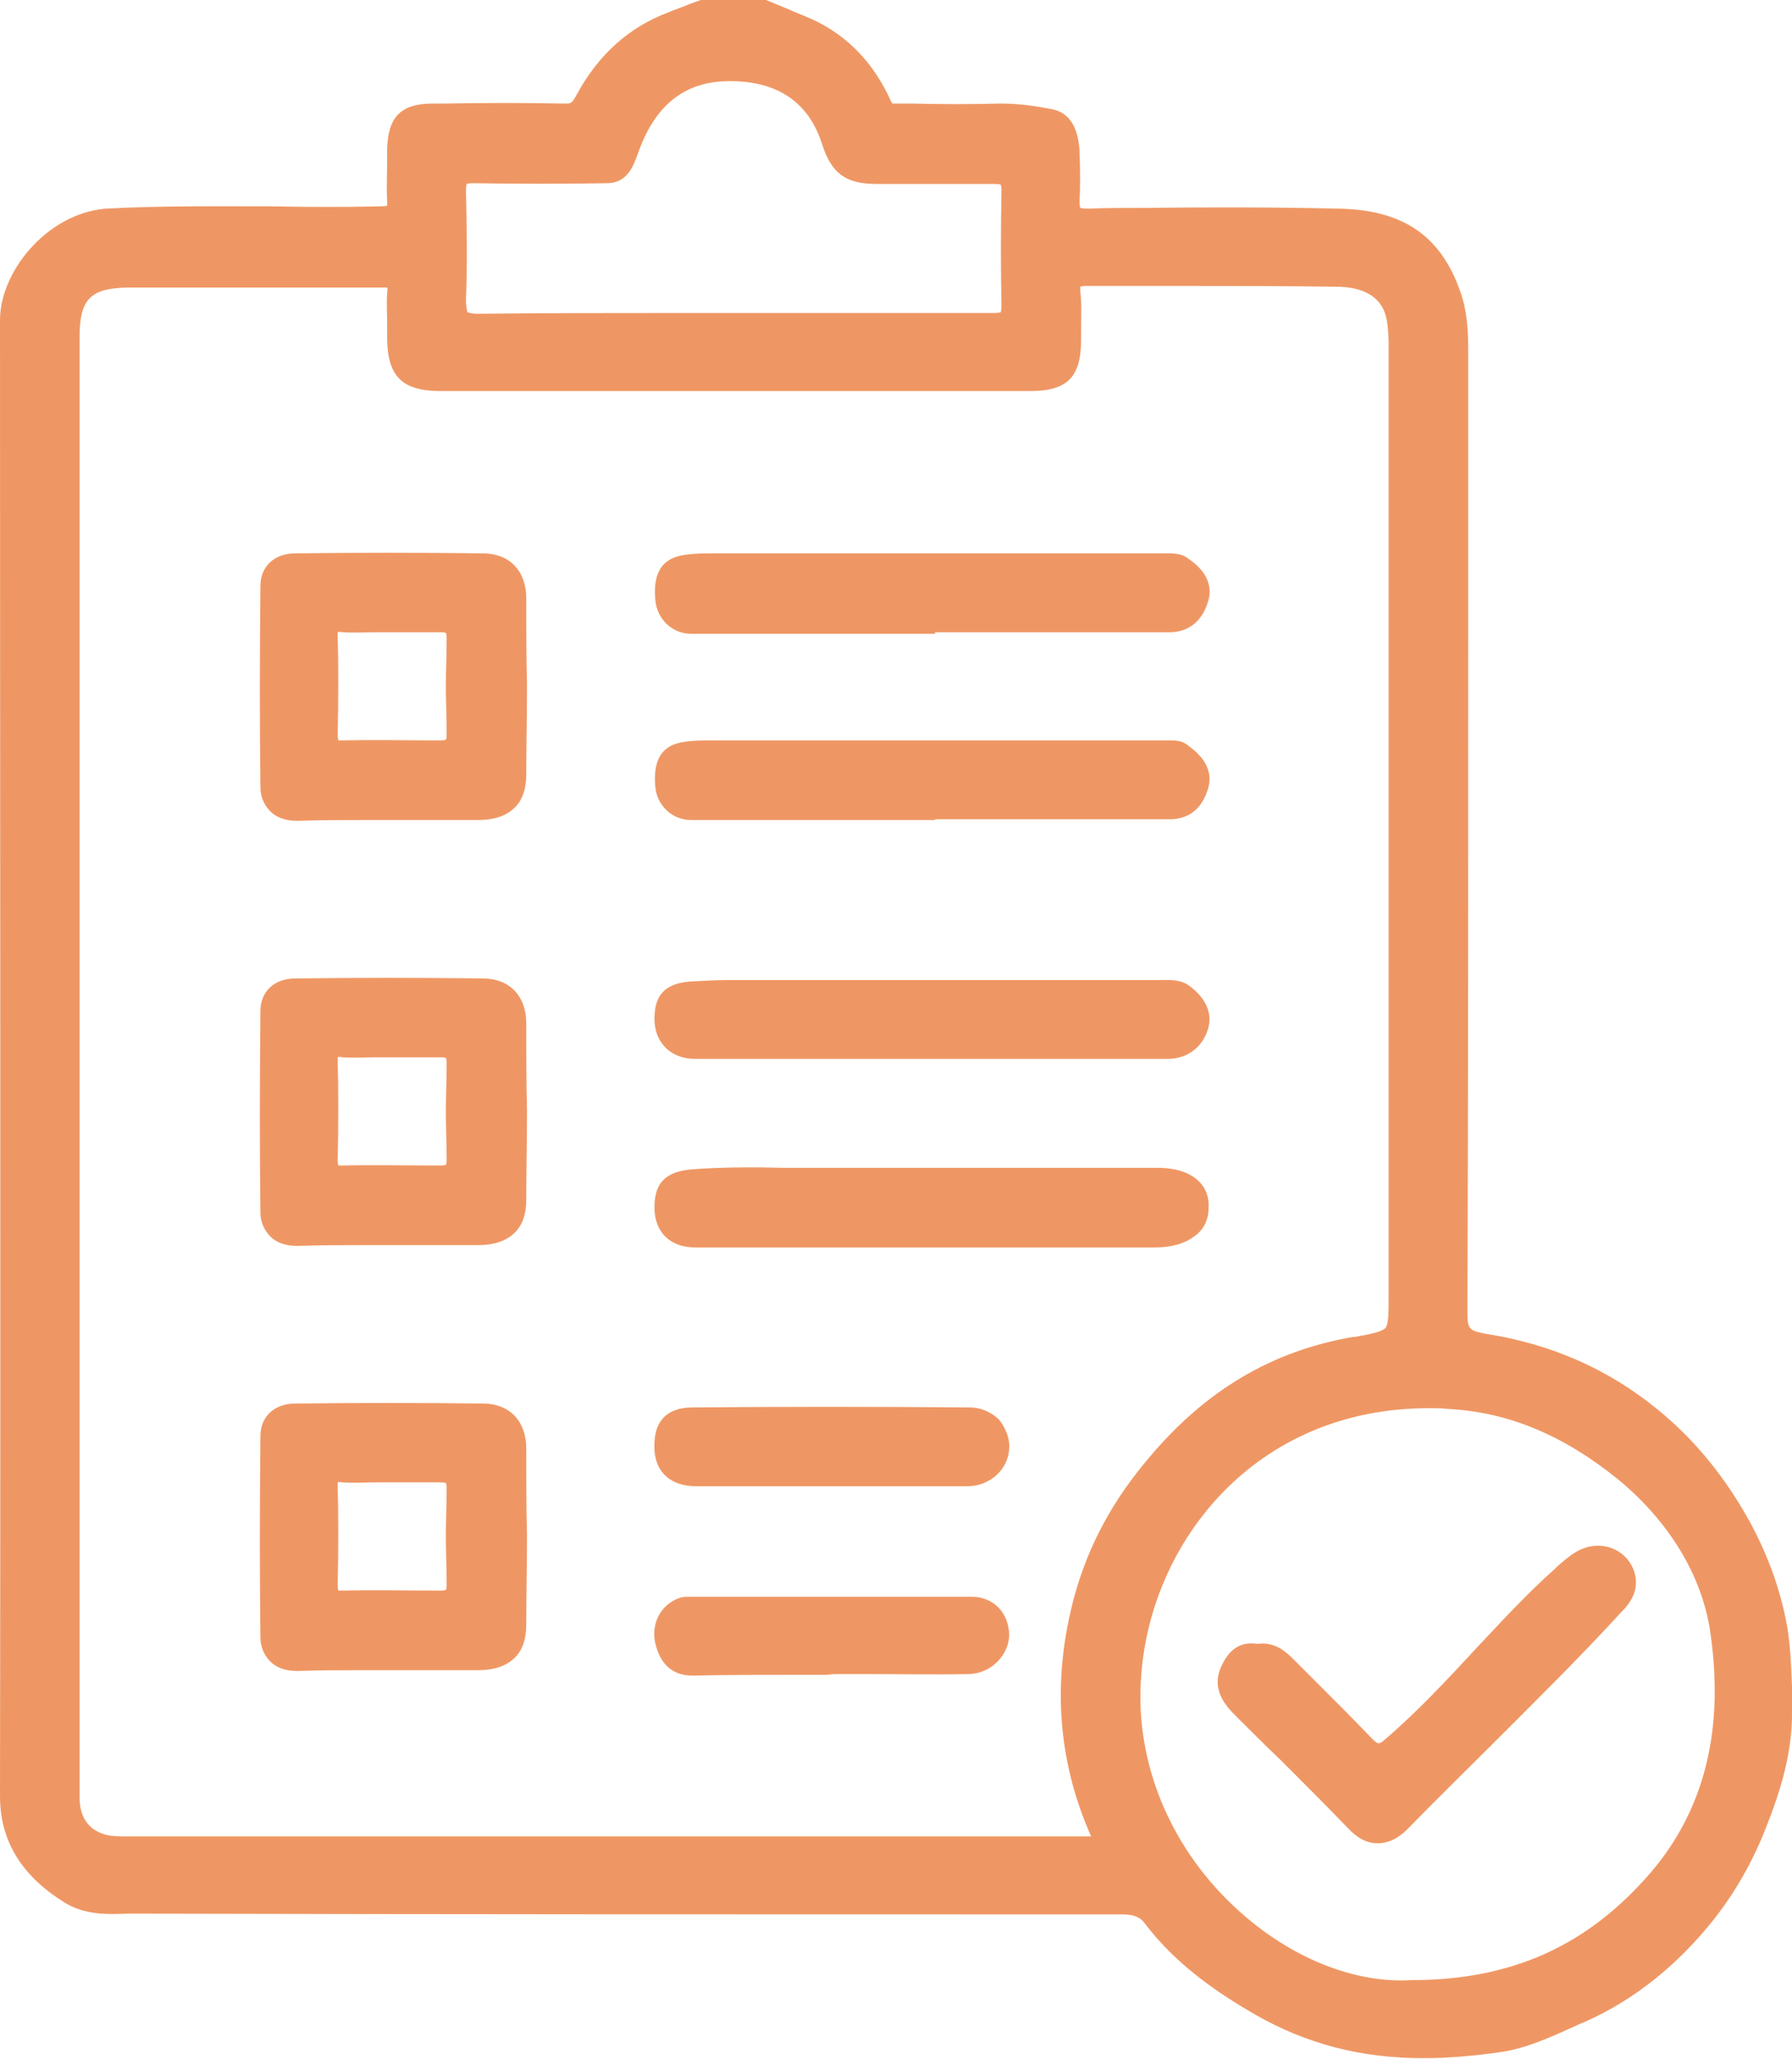 <?xml version="1.0" encoding="UTF-8"?>
<!-- Generator: Adobe Illustrator 27.6.1, SVG Export Plug-In . SVG Version: 6.00 Build 0)  -->
<svg xmlns="http://www.w3.org/2000/svg" xmlns:xlink="http://www.w3.org/1999/xlink" version="1.1" id="Ebene_2_00000163068038205158626550000000235193674859596717_" x="0px" y="0px" viewBox="0 0 231.9 266.4" style="enable-background:new 0 0 231.9 266.4;" xml:space="preserve">
<style type="text/css">
	.st0{fill:#EF9764;}
</style>
<g id="Ebene_1-2">
	<g>
		<path class="st0" d="M231.3,210.6c-0.8-4.6-2.4-9.1-4.7-13.4c-3.2-5.9-7.3-11-12.3-15c-6.3-5.1-13.6-8.3-21.9-9.6    c-2.2-0.4-2.5-0.6-2.5-2.6c0.1-29.7,0.1-59.9,0.1-89.1V45.6c0-2.7-0.1-5.2-1-7.8c-2.5-7.2-7.3-10.6-15.6-10.8    c-8.4-0.2-17-0.2-25.3-0.1c-2.4,0-4.9,0-7.3,0.1c-0.8,0-0.9-0.1-1-0.1c0,0-0.1-0.2-0.1-0.8c0.1-1.9,0.1-3.9,0-6.6    c-0.2-3.2-1.4-5-3.7-5.4c-2.1-0.4-4.2-0.7-6.5-0.7c-3.8,0.1-7.7,0.1-11.5,0l-1.9,0c-0.2,0-0.3,0-0.4,0c-0.1,0-0.2,0-0.2,0    c0,0-0.1-0.1-0.2-0.3c-2.2-4.9-5.6-8.5-10.2-10.6c-1.1-0.5-2.2-0.9-3.3-1.4c-1-0.4-1.9-0.8-2.9-1.2L98.8,0h-8.1l-1.4,0.5    c-0.9,0.4-1.9,0.7-2.8,1.1c-5.1,1.9-9.1,5.5-11.9,10.7c-0.6,1.1-0.7,1.1-1.5,1.1c-5.2-0.1-10.5-0.1-15.7,0H56    c-4.1,0-5.8,1.7-5.9,5.9l0,1.2c0,1.8-0.1,3.7,0,5.5c0,0.5,0,0.6,0,0.6c0,0-0.2,0.1-0.9,0.1c-4.5,0.1-9.2,0.1-13.7,0    c-7.2,0-14.6-0.1-21.9,0.3C6,27.7,0,35.2,0,41.4c0,56.8,0.1,123.9,0,191c0,5.6,2.6,10.1,8.1,13.6c2.7,1.8,5.7,1.7,8.4,1.6    c0.5,0,1,0,1.6,0c40.2,0.1,81,0.1,120.5,0.1h6.5c1.4,0,2.3,0.2,3,1.1c4.2,5.6,9.9,9.3,14.4,11.9c6.5,3.7,13.5,5.6,21.7,5.6    c3.2,0,6.6-0.3,10.1-0.8c3.3-0.5,6.3-1.9,9.2-3.2c0.5-0.2,1-0.5,1.6-0.7c6.3-2.8,12-7.3,16.8-13.4c2.8-3.6,5-7.5,6.7-11.9    c1.7-4.3,3.2-9,3.3-14.1l0-1.1c0-0.9,0-1.9,0-2.9C231.8,215.7,231.7,213.1,231.3,210.6L231.3,210.6z M60.3,38.7    c0.2-4.8,0.1-9.5,0-14c0-0.7,0.1-0.9,0.1-0.9c0,0,0.2-0.1,0.8-0.1c5.8,0.1,11.7,0.1,17.5,0c2.6-0.1,3.3-2.4,3.8-3.7    c2.2-6.4,6.1-9.5,11.9-9.5h0.1c6.2,0,10.2,2.8,11.9,8.2c1.2,3.7,3,5.1,7,5.1c1.4,0,2.8,0,4.2,0c3.6,0,7.3,0,11,0    c0.8,0,0.9,0.1,0.9,0.1c0,0,0.1,0.2,0.1,0.8c-0.1,5.1-0.1,10,0,14.8c0,0.7-0.1,0.9-0.1,0.9c0,0-0.2,0.1-1.1,0.1    c-8.4,0-16.9,0-25.1,0H95c-2.9,0-5.7,0-8.6,0c-8,0-16.3,0-24.5,0.1c-1.1,0-1.3-0.2-1.4-0.2C60.4,40,60.3,39.7,60.3,38.7z     M141.2,237.6H15.5c-3.3,0-5.2-1.8-5.2-5c0-63,0-126,0-189c0-4.9,1.4-6.3,6.2-6.4c4.2,0,8.5,0,12.7,0h5.4c5,0,9.9,0,14.9,0h0    c0.4,0,0.5,0,0.6,0c0,0,0.1,0.2,0,0.7c-0.1,1.3,0,2.7,0,4c0,0.6,0,1.1,0,1.7c0,5.1,1.9,7,7,7h76.2c4.8,0,6.6-1.8,6.6-6.6l0-1.3    c0-1.6,0.1-3.3-0.1-5c0-0.4,0-0.5,0-0.6c0,0,0.2-0.1,0.8-0.1c4.4,0,8.7,0,13.1,0c6.3,0,12.8,0,19.1,0.1c1.6,0,3.4,0.2,4.9,1.3    c1.8,1.4,1.9,3.3,2,5.8c0,9.7,0,19.4,0,29.1v94.1c0,2.4,0,3.9-0.4,4.4c-0.4,0.5-1.8,0.8-4.1,1.2l-0.2,0    c-10.4,1.8-19,6.9-26.3,15.6c-4.7,5.5-7.8,11.3-9.6,17.7C136.1,217.2,136.8,227.7,141.2,237.6L141.2,237.6z M213.6,242.3    c-8.1,9.4-17.9,13.9-30.9,13.9c-8.1,0.5-17.1-3.5-24.1-10.6c-7.8-7.9-11.8-18.5-10.9-29c1.3-17.1,14.7-34.4,37.2-34.4    c0.8,0,1.7,0,2.5,0.1c7.9,0.4,15.1,3.5,22.1,9.2c6.5,5.4,10.7,12.3,11.8,19.5c0.4,2.7,0.6,5.3,0.6,7.8    C221.9,228,219.1,235.9,213.6,242.3L213.6,242.3z"></path>
		<path class="st0" d="M68.1,77.4c0-3.5-2.1-5.7-5.4-5.8c-8.2-0.1-16.6-0.1-24.5,0c-2.7,0-4.5,1.7-4.5,4.2c-0.1,9.7-0.1,17.8,0,26.1    c0,1.2,0.5,2.3,1.3,3.1c0.8,0.8,2,1.2,3.4,1.2h0.3c2.8-0.1,5.7-0.1,8.5-0.1c1.2,0,2.4,0,3.6,0l1,0c0.8,0,1.5,0,2.3,0    c2.6,0,5.2,0,7.8,0c2,0,3.5-0.5,4.6-1.5c1.1-1,1.6-2.5,1.6-4.4c0-3.7,0.1-7.5,0.1-11.7C68.1,85,68.1,81.3,68.1,77.4z M57.8,95.1    L57.8,95.1c0,0.5-0.1,0.6-0.1,0.6c0,0-0.1,0.1-0.8,0.1c-4.1,0-8.4-0.1-12.6,0c-0.3,0-0.5,0-0.5,0h0c0,0-0.1-0.2-0.1-0.6    c0.1-5.2,0.1-9.1,0-12.9c0-0.3,0-0.5,0-0.5c0,0,0.2-0.1,0.6,0c1.5,0.1,3.1,0,4.5,0c1.3,0,2.5,0,3.8,0c1.4,0,2.9,0,4.3,0h0.2    c0.5,0,0.6,0.1,0.6,0.1s0.1,0.1,0.1,0.6c0,2.1-0.1,4.2-0.1,6.3S57.8,93,57.8,95.1z"></path>
		<path class="st0" d="M68.1,132.4c0-3.5-2.1-5.7-5.4-5.8c-8.2-0.1-16.6-0.1-24.5,0c-2.7,0-4.5,1.7-4.5,4.2    c-0.1,9.7-0.1,17.8,0,26.1c0,1.2,0.5,2.3,1.3,3.1c0.8,0.8,2,1.2,3.4,1.2h0.3c2.8-0.1,5.7-0.1,8.5-0.1c1.2,0,2.4,0,3.6,0l1,0    c0.8,0,1.5,0,2.3,0c2.6,0,5.2,0,7.8,0c2,0,3.5-0.5,4.6-1.5c1.1-1,1.6-2.5,1.6-4.4c0-3.7,0.1-7.5,0.1-11.6    C68.1,140,68.1,136.4,68.1,132.4L68.1,132.4z M57.8,150.1L57.8,150.1c0,0.5-0.1,0.6-0.1,0.6c0,0-0.1,0.1-0.8,0.1    c-4.1,0-8.4-0.1-12.6,0c-0.3,0-0.5,0-0.5,0h0c0,0-0.1-0.2-0.1-0.6c0.1-5.1,0.1-9.1,0-12.9c0-0.3,0-0.5,0-0.5c0,0,0.2-0.1,0.6,0    c1.5,0.1,3.1,0,4.5,0c1.3,0,2.5,0,3.8,0c1.4,0,2.9,0,4.3,0h0.2c0.5,0,0.6,0.1,0.6,0.1s0.1,0.1,0.1,0.6c0,2.1-0.1,4.2-0.1,6.3    S57.8,148.1,57.8,150.1L57.8,150.1z"></path>
		<path class="st0" d="M68.1,187.4c0-3.5-2.1-5.7-5.4-5.8c-8.2-0.1-16.6-0.1-24.5,0c-2.7,0-4.5,1.7-4.5,4.2    c-0.1,9.7-0.1,17.8,0,26.1c0,1.2,0.5,2.3,1.3,3.1c0.8,0.8,2,1.2,3.4,1.2h0.3c2.8-0.1,5.7-0.1,8.5-0.1c1.2,0,2.4,0,3.6,0l1,0    c0.8,0,1.5,0,2.3,0c2.6,0,5.2,0,7.8,0c2,0,3.5-0.5,4.6-1.5c1.1-1,1.6-2.5,1.6-4.4c0-3.7,0.1-7.5,0.1-11.6    C68.1,195,68.1,191.4,68.1,187.4L68.1,187.4z M57.8,205.1L57.8,205.1c0,0.5-0.1,0.6-0.1,0.6c0,0-0.1,0.1-0.8,0.1    c-4.1,0-8.4-0.1-12.6,0c-0.3,0-0.5,0-0.5,0h0c0,0-0.1-0.2-0.1-0.6c0.1-5.1,0.1-9.1,0-12.9c0-0.3,0-0.5,0-0.5c0,0,0.2-0.1,0.6,0    c1.5,0.1,3.1,0,4.5,0c1.3,0,2.5,0,3.8,0c1.4,0,2.9,0,4.3,0h0.2c0.5,0,0.6,0.1,0.6,0.1s0.1,0.1,0.1,0.6c0,2.1-0.1,4.2-0.1,6.3    S57.8,203.1,57.8,205.1L57.8,205.1z"></path>
		<path class="st0" d="M156.4,77.6c-0.7,2.6-2.4,4.1-4.8,4.2c-0.7,0-1.4,0-2.1,0H121V82H89.4c-2.4,0-4.4-1.9-4.6-4.4    c-0.2-2.4,0.1-5.3,3.8-5.8c1.2-0.2,2.5-0.2,4-0.2c14.4,0,28.9,0,43.3,0H150c0.2,0,0.4,0,0.6,0c1,0,2.2-0.1,3.2,0.7    C156,73.8,156.9,75.6,156.4,77.6L156.4,77.6z"></path>
		<path class="st0" d="M156.4,101.8c-0.7,2.6-2.3,4.1-4.8,4.2c-0.7,0-1.4,0-2.1,0h-28.5v0.1h-11.2c-6.8,0-13.6,0-20.4,0    c-2.4,0-4.4-1.9-4.6-4.3c-0.2-2.4,0.1-5.3,3.7-5.8c1.2-0.2,2.4-0.2,3.7-0.2c14.6,0,29.3,0,43.9,0h14.8c0.9,0,2-0.1,2.9,0.7    C154.6,97.1,157.1,98.9,156.4,101.8z"></path>
		<path class="st0" d="M156.2,133.5c-0.4,1.1-1.1,2-2,2.6c-0.9,0.6-1.9,0.9-3.1,0.9c-4.2,0-8.3,0-12.5,0l-18.4,0H89.9    c-3,0-5.1-2-5.2-4.9c-0.1-3.3,1.3-4.8,4.5-5.1c1.9-0.1,3.6-0.2,5.2-0.2c18.5,0,37,0,55.4,0c0.2,0,0.4,0,0.6,0    c1.1,0,2.5-0.1,3.7,0.9C156.3,129.4,157,131.5,156.2,133.5L156.2,133.5z"></path>
		<path class="st0" d="M156.4,156.3c0,1.6-0.7,2.9-1.9,3.7c-1.2,0.9-2.9,1.4-5,1.4h-29.4H89.9c-3.1,0-5.1-1.9-5.2-4.9    c-0.1-3.3,1.3-4.9,4.8-5.2c4-0.3,8.1-0.3,12-0.2c1.7,0,3.4,0,5.1,0c11.5,0,23.3,0,34.6,0h8.5c2.5,0,4.3,0.6,5.5,1.8    C156,153.7,156.5,154.9,156.4,156.3L156.4,156.3z"></path>
		<path class="st0" d="M130.6,211.6c-0.1,2.7-2.5,5-5.3,5c-4.3,0.1-8.7,0-12.9,0c-1.5,0-2.9,0-4.4,0l-1,0.1c-1.6,0-3.3,0-4.9,0    c-4,0-8.2,0-12.3,0.1h-0.2c-2.4,0-4-1.3-4.7-3.8c-0.8-2.7,0.5-5.3,2.9-6.2c0.5-0.2,0.9-0.2,1.4-0.2l7.8,0c9.4,0,19.2,0,28.8,0    c1.3,0,2.6,0.5,3.5,1.5C130.1,208.9,130.6,210.3,130.6,211.6z"></path>
		<path class="st0" d="M130.6,187.4c-0.1,2.7-2.5,4.9-5.4,4.9c-4.1,0-8.2,0-12.3,0c-1.5,0-3,0-4.5,0l-1,0h-5.8c-3.8,0-7.7,0-11.5,0    h0c-3.2,0-5.2-1.7-5.4-4.6c-0.1-1.8,0.2-3.2,1.1-4.2c0.8-0.9,2.1-1.4,3.8-1.4c11.4-0.1,23.5-0.1,35.9,0c1.4,0,2.8,0.6,3.8,1.6    C130.1,184.7,130.7,186.1,130.6,187.4L130.6,187.4z"></path>
		<path class="st0" d="M209.1,207.9c-8.8,9.6-18.2,18.4-27.3,27.7c-0.2,0.2-0.4,0.4-0.6,0.6c-2.1,1.9-4,1.8-6-0.2    c-4.8-4.9-9.7-9.7-14.6-14.6c-1.5-1.5-2.7-3.1-1.5-5.5c0.8-1.5,1.8-2.5,3.5-2.1c1.7-0.3,2.8,0.5,3.9,1.6    c3.4,3.4,6.9,6.8,10.2,10.2c1.1,1.2,1.8,1.2,3.1,0.1c7.9-6.7,14.2-15.1,21.9-22c1.5-1.4,3-2.9,5.1-2.8c1.5,0.1,3.1,0.9,3.6,2.7    C211.1,205.4,210.3,206.7,209.1,207.9L209.1,207.9z"></path>
		<path class="st0" d="M211.5,203.4c-0.6-1.9-2.3-3.3-4.5-3.4c-2.4-0.1-4,1.4-5.5,2.7l-0.3,0.3c-3.6,3.2-6.9,6.8-10.1,10.2    c-3.7,4-7.6,8.2-11.8,11.8c-0.9,0.8-1,0.7-1.8-0.1c-2.1-2.2-4.3-4.4-6.4-6.5c-1.3-1.3-2.5-2.5-3.8-3.8c-1.1-1.1-2.5-2.2-4.6-1.9    c-2.9-0.5-4.1,1.8-4.5,2.6c-1.7,3.2,0.5,5.5,1.7,6.7c1.9,1.9,3.9,3.9,5.9,5.8c2.9,2.9,5.8,5.8,8.7,8.8c1.2,1.3,2.5,1.9,3.8,1.9    c1.2,0,2.4-0.5,3.6-1.6c0.1-0.1,0.3-0.3,0.4-0.4l0.2-0.2c3.3-3.4,6.8-6.8,10.1-10.1c5.7-5.7,11.7-11.6,17.2-17.6    C211,207.4,212.2,205.7,211.5,203.4L211.5,203.4z M191.2,224.9c-3.3,3.3-6.8,6.7-10.1,10.1l-0.2,0.2l-0.3,0.3    c-1.7,1.5-2.9,1.5-4.6-0.2c-2.9-2.9-5.8-5.9-8.8-8.8c-1.9-1.9-3.9-3.9-5.8-5.8c-1.6-1.6-2.2-2.7-1.3-4.3c0.6-1.2,1.2-1.6,1.9-1.6    c0.2,0,0.4,0,0.6,0.1l0.2,0l0.2,0c1.1-0.2,1.9,0.2,3,1.3c1.3,1.3,2.5,2.5,3.8,3.8c2.1,2.1,4.3,4.3,6.4,6.4    c1.5,1.6,2.8,1.6,4.5,0.2c4.3-3.7,8.2-7.9,12-11.9c3.2-3.4,6.4-7,9.9-10.1l0.4-0.3c1.3-1.2,2.5-2.3,4.1-2.2c1,0.1,2.3,0.6,2.7,2    c0.1,0.3,0.1,0.5,0.1,0.8c0,0.8-0.4,1.6-1.4,2.6C202.9,213.3,196.9,219.2,191.2,224.9L191.2,224.9z"></path>
	</g>
</g>
</svg>
